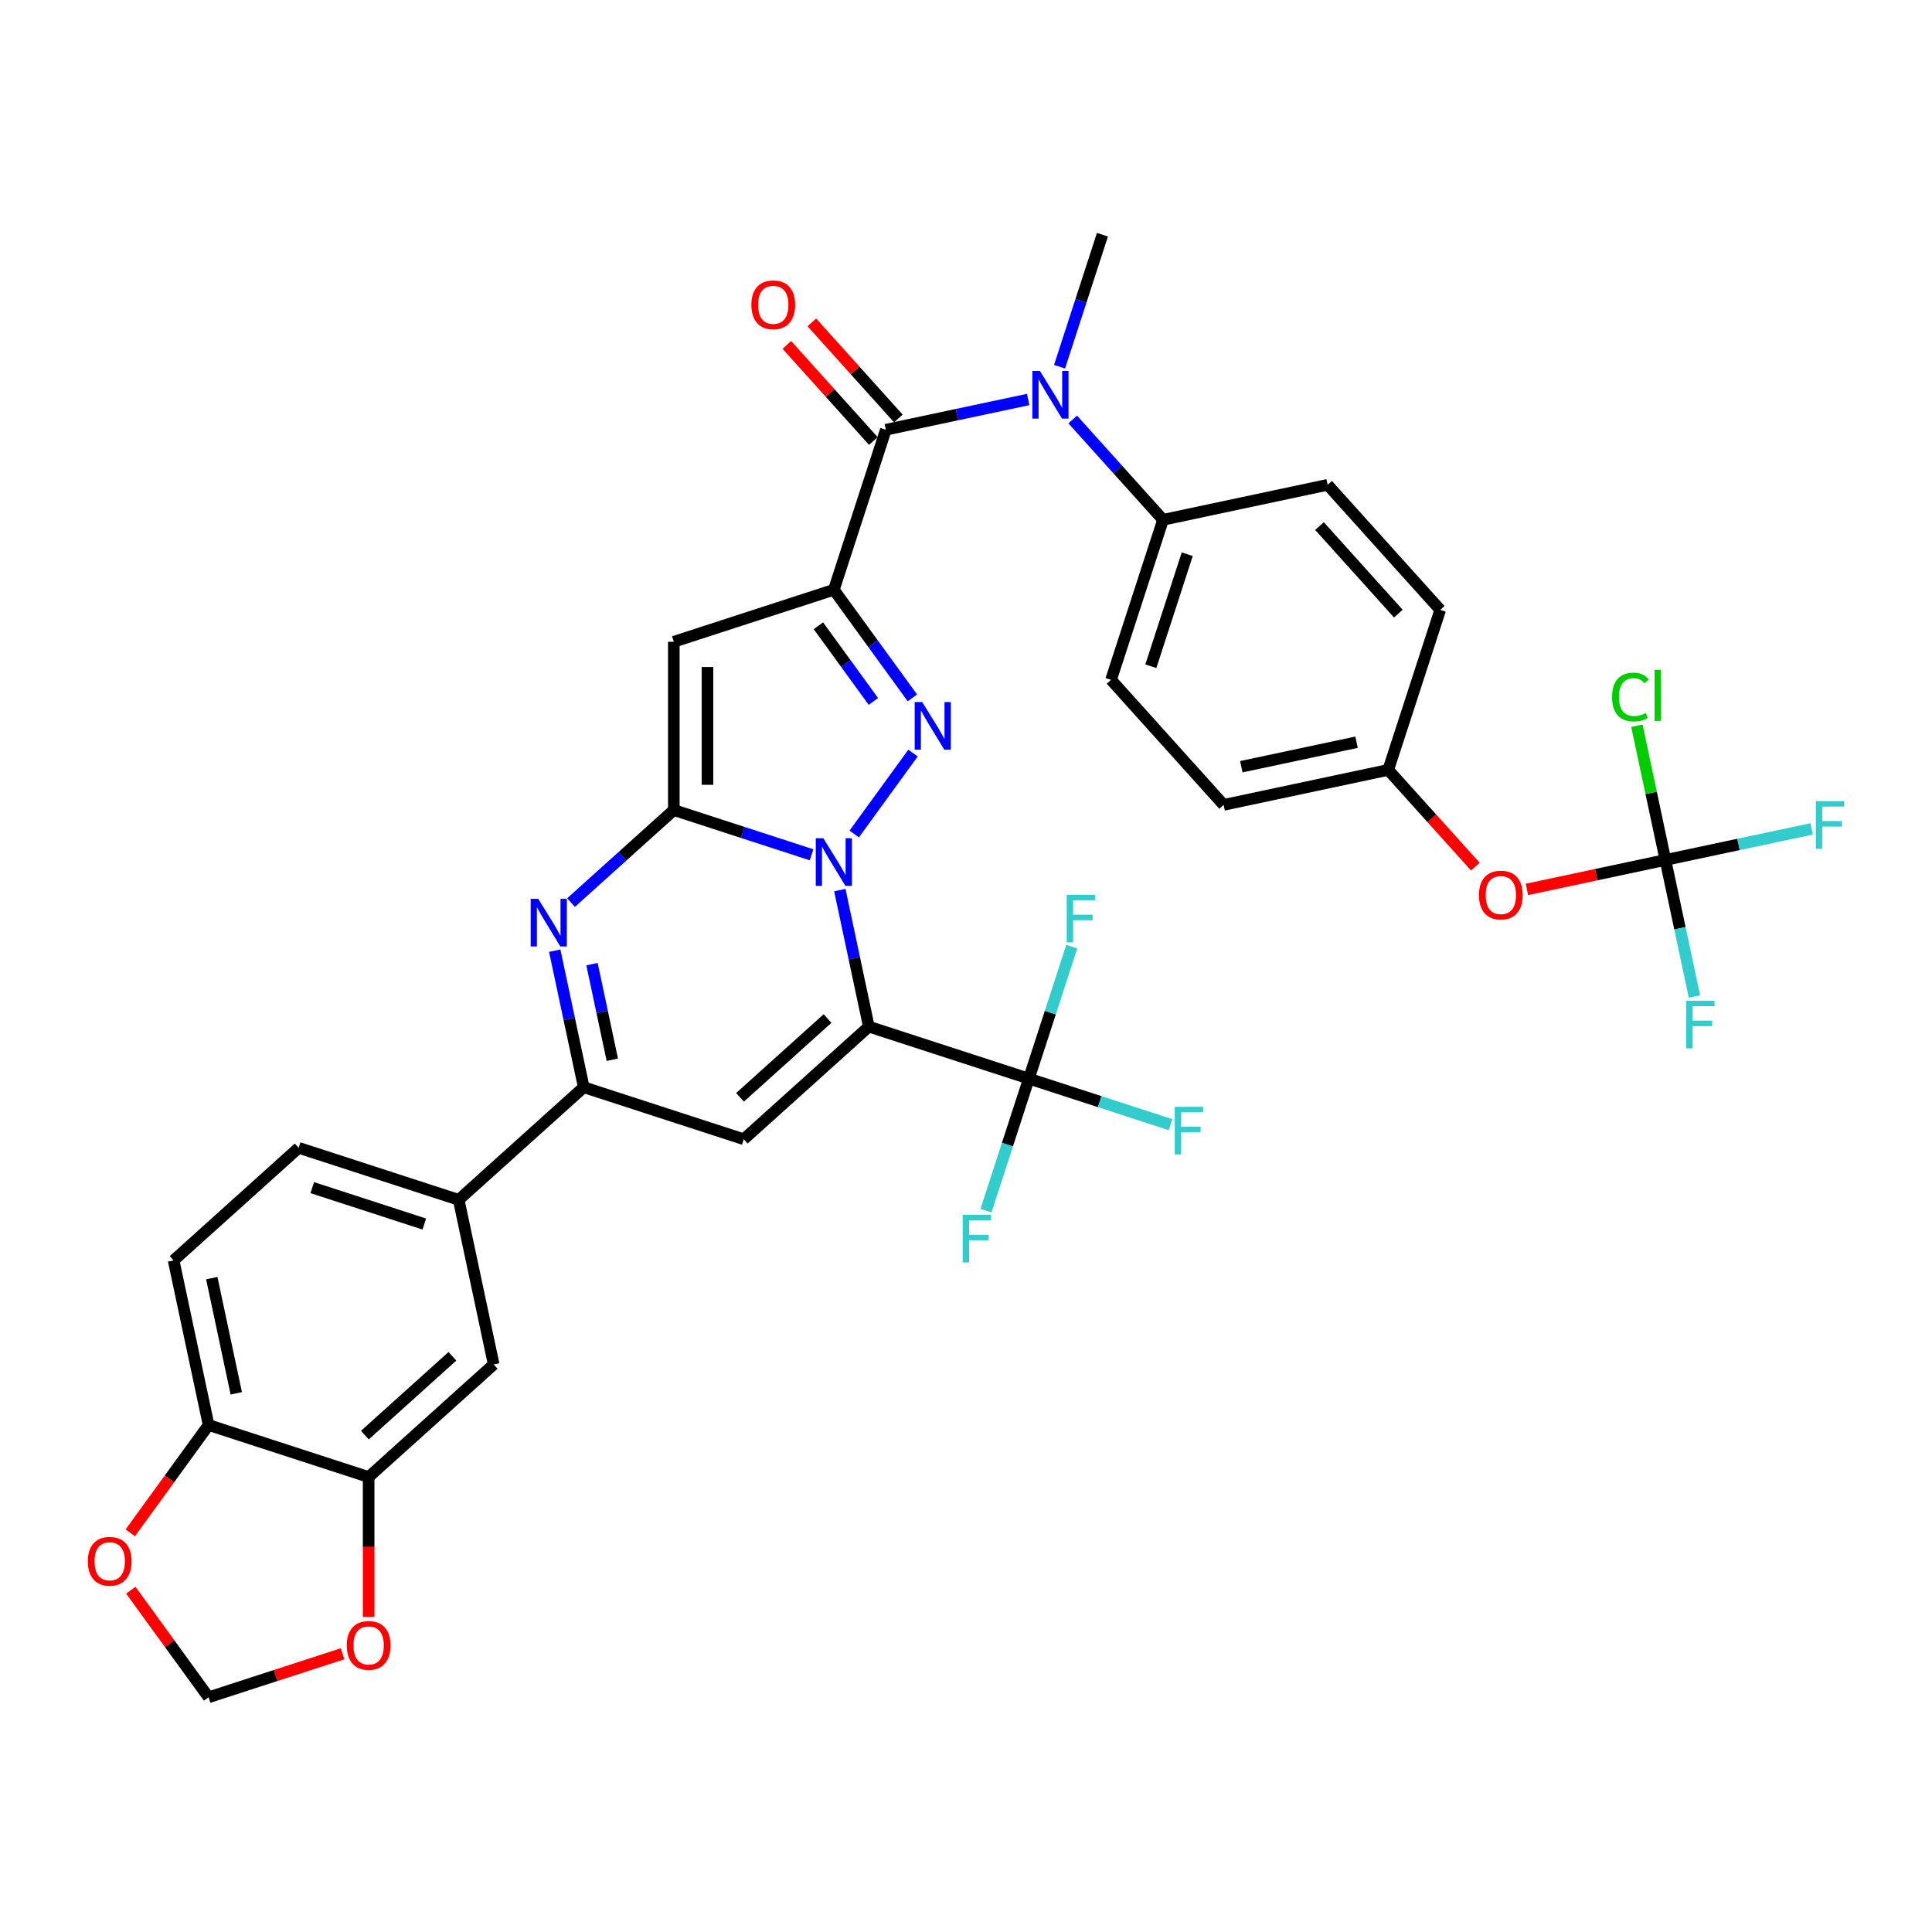 <?xml version='1.0' encoding='iso-8859-1'?>
<svg version='1.1' baseProfile='full'
              xmlns='http://www.w3.org/2000/svg'
                      xmlns:rdkit='http://www.rdkit.org/xml'
                      xmlns:xlink='http://www.w3.org/1999/xlink'
                  xml:space='preserve'
width='1000px' height='1000px' viewBox='0 0 1000 1000'>
<!-- END OF HEADER -->
<rect style='opacity:1.0;fill:#FFFFFF;stroke:none' width='1000' height='1000' x='0' y='0'> </rect>
<path class='bond-0' d='M 434.684,460.701 L 442.196,496.042' style='fill:none;fill-rule:evenodd;stroke:#0000FF;stroke-width:6px;stroke-linecap:butt;stroke-linejoin:miter;stroke-opacity:1' />
<path class='bond-0' d='M 442.196,496.042 L 449.708,531.384' style='fill:none;fill-rule:evenodd;stroke:#000000;stroke-width:6px;stroke-linecap:butt;stroke-linejoin:miter;stroke-opacity:1' />
<path class='bond-1' d='M 420.068,442.443 L 384.417,430.86' style='fill:none;fill-rule:evenodd;stroke:#0000FF;stroke-width:6px;stroke-linecap:butt;stroke-linejoin:miter;stroke-opacity:1' />
<path class='bond-1' d='M 384.417,430.86 L 348.766,419.276' style='fill:none;fill-rule:evenodd;stroke:#000000;stroke-width:6px;stroke-linecap:butt;stroke-linejoin:miter;stroke-opacity:1' />
<path class='bond-3' d='M 442.142,431.68 L 472.577,389.789' style='fill:none;fill-rule:evenodd;stroke:#0000FF;stroke-width:6px;stroke-linecap:butt;stroke-linejoin:miter;stroke-opacity:1' />
<path class='bond-6' d='M 449.708,531.384 L 384.982,589.663' style='fill:none;fill-rule:evenodd;stroke:#000000;stroke-width:6px;stroke-linecap:butt;stroke-linejoin:miter;stroke-opacity:1' />
<path class='bond-6' d='M 428.343,527.181 L 383.035,567.976' style='fill:none;fill-rule:evenodd;stroke:#000000;stroke-width:6px;stroke-linecap:butt;stroke-linejoin:miter;stroke-opacity:1' />
<path class='bond-9' d='M 449.708,531.384 L 532.542,558.298' style='fill:none;fill-rule:evenodd;stroke:#000000;stroke-width:6px;stroke-linecap:butt;stroke-linejoin:miter;stroke-opacity:1' />
<path class='bond-4' d='M 348.766,419.276 L 348.766,332.179' style='fill:none;fill-rule:evenodd;stroke:#000000;stroke-width:6px;stroke-linecap:butt;stroke-linejoin:miter;stroke-opacity:1' />
<path class='bond-4' d='M 366.185,406.211 L 366.185,345.243' style='fill:none;fill-rule:evenodd;stroke:#000000;stroke-width:6px;stroke-linecap:butt;stroke-linejoin:miter;stroke-opacity:1' />
<path class='bond-5' d='M 348.766,419.276 L 322.169,443.224' style='fill:none;fill-rule:evenodd;stroke:#000000;stroke-width:6px;stroke-linecap:butt;stroke-linejoin:miter;stroke-opacity:1' />
<path class='bond-5' d='M 322.169,443.224 L 295.572,467.172' style='fill:none;fill-rule:evenodd;stroke:#0000FF;stroke-width:6px;stroke-linecap:butt;stroke-linejoin:miter;stroke-opacity:1' />
<path class='bond-2' d='M 431.6,305.264 L 451.926,333.241' style='fill:none;fill-rule:evenodd;stroke:#000000;stroke-width:6px;stroke-linecap:butt;stroke-linejoin:miter;stroke-opacity:1' />
<path class='bond-2' d='M 451.926,333.241 L 472.252,361.217' style='fill:none;fill-rule:evenodd;stroke:#0000FF;stroke-width:6px;stroke-linecap:butt;stroke-linejoin:miter;stroke-opacity:1' />
<path class='bond-2' d='M 423.605,323.896 L 437.833,343.48' style='fill:none;fill-rule:evenodd;stroke:#000000;stroke-width:6px;stroke-linecap:butt;stroke-linejoin:miter;stroke-opacity:1' />
<path class='bond-2' d='M 437.833,343.48 L 452.061,363.063' style='fill:none;fill-rule:evenodd;stroke:#0000FF;stroke-width:6px;stroke-linecap:butt;stroke-linejoin:miter;stroke-opacity:1' />
<path class='bond-7' d='M 431.6,305.264 L 458.514,222.43' style='fill:none;fill-rule:evenodd;stroke:#000000;stroke-width:6px;stroke-linecap:butt;stroke-linejoin:miter;stroke-opacity:1' />
<path class='bond-36' d='M 431.6,305.264 L 348.766,332.179' style='fill:none;fill-rule:evenodd;stroke:#000000;stroke-width:6px;stroke-linecap:butt;stroke-linejoin:miter;stroke-opacity:1' />
<path class='bond-8' d='M 287.124,492.065 L 294.636,527.407' style='fill:none;fill-rule:evenodd;stroke:#0000FF;stroke-width:6px;stroke-linecap:butt;stroke-linejoin:miter;stroke-opacity:1' />
<path class='bond-8' d='M 294.636,527.407 L 302.148,562.749' style='fill:none;fill-rule:evenodd;stroke:#000000;stroke-width:6px;stroke-linecap:butt;stroke-linejoin:miter;stroke-opacity:1' />
<path class='bond-8' d='M 306.417,499.046 L 311.675,523.785' style='fill:none;fill-rule:evenodd;stroke:#0000FF;stroke-width:6px;stroke-linecap:butt;stroke-linejoin:miter;stroke-opacity:1' />
<path class='bond-8' d='M 311.675,523.785 L 316.933,548.525' style='fill:none;fill-rule:evenodd;stroke:#000000;stroke-width:6px;stroke-linecap:butt;stroke-linejoin:miter;stroke-opacity:1' />
<path class='bond-37' d='M 384.982,589.663 L 302.148,562.749' style='fill:none;fill-rule:evenodd;stroke:#000000;stroke-width:6px;stroke-linecap:butt;stroke-linejoin:miter;stroke-opacity:1' />
<path class='bond-10' d='M 458.514,222.43 L 495.345,214.602' style='fill:none;fill-rule:evenodd;stroke:#000000;stroke-width:6px;stroke-linecap:butt;stroke-linejoin:miter;stroke-opacity:1' />
<path class='bond-10' d='M 495.345,214.602 L 532.176,206.773' style='fill:none;fill-rule:evenodd;stroke:#0000FF;stroke-width:6px;stroke-linecap:butt;stroke-linejoin:miter;stroke-opacity:1' />
<path class='bond-18' d='M 464.987,216.602 L 442.597,191.736' style='fill:none;fill-rule:evenodd;stroke:#000000;stroke-width:6px;stroke-linecap:butt;stroke-linejoin:miter;stroke-opacity:1' />
<path class='bond-18' d='M 442.597,191.736 L 420.207,166.87' style='fill:none;fill-rule:evenodd;stroke:#FF0000;stroke-width:6px;stroke-linecap:butt;stroke-linejoin:miter;stroke-opacity:1' />
<path class='bond-18' d='M 452.041,228.258 L 429.652,203.392' style='fill:none;fill-rule:evenodd;stroke:#000000;stroke-width:6px;stroke-linecap:butt;stroke-linejoin:miter;stroke-opacity:1' />
<path class='bond-18' d='M 429.652,203.392 L 407.262,178.526' style='fill:none;fill-rule:evenodd;stroke:#FF0000;stroke-width:6px;stroke-linecap:butt;stroke-linejoin:miter;stroke-opacity:1' />
<path class='bond-12' d='M 302.148,562.749 L 237.423,621.028' style='fill:none;fill-rule:evenodd;stroke:#000000;stroke-width:6px;stroke-linecap:butt;stroke-linejoin:miter;stroke-opacity:1' />
<path class='bond-23' d='M 532.542,558.298 L 569.204,570.21' style='fill:none;fill-rule:evenodd;stroke:#000000;stroke-width:6px;stroke-linecap:butt;stroke-linejoin:miter;stroke-opacity:1' />
<path class='bond-23' d='M 569.204,570.21 L 605.865,582.122' style='fill:none;fill-rule:evenodd;stroke:#33CCCC;stroke-width:6px;stroke-linecap:butt;stroke-linejoin:miter;stroke-opacity:1' />
<path class='bond-24' d='M 532.542,558.298 L 521.442,592.46' style='fill:none;fill-rule:evenodd;stroke:#000000;stroke-width:6px;stroke-linecap:butt;stroke-linejoin:miter;stroke-opacity:1' />
<path class='bond-24' d='M 521.442,592.46 L 510.342,626.622' style='fill:none;fill-rule:evenodd;stroke:#33CCCC;stroke-width:6px;stroke-linecap:butt;stroke-linejoin:miter;stroke-opacity:1' />
<path class='bond-25' d='M 532.542,558.298 L 543.642,524.136' style='fill:none;fill-rule:evenodd;stroke:#000000;stroke-width:6px;stroke-linecap:butt;stroke-linejoin:miter;stroke-opacity:1' />
<path class='bond-25' d='M 543.642,524.136 L 554.742,489.975' style='fill:none;fill-rule:evenodd;stroke:#33CCCC;stroke-width:6px;stroke-linecap:butt;stroke-linejoin:miter;stroke-opacity:1' />
<path class='bond-15' d='M 555.239,217.129 L 578.613,243.088' style='fill:none;fill-rule:evenodd;stroke:#0000FF;stroke-width:6px;stroke-linecap:butt;stroke-linejoin:miter;stroke-opacity:1' />
<path class='bond-15' d='M 578.613,243.088 L 601.987,269.048' style='fill:none;fill-rule:evenodd;stroke:#000000;stroke-width:6px;stroke-linecap:butt;stroke-linejoin:miter;stroke-opacity:1' />
<path class='bond-35' d='M 548.422,189.812 L 559.522,155.65' style='fill:none;fill-rule:evenodd;stroke:#0000FF;stroke-width:6px;stroke-linecap:butt;stroke-linejoin:miter;stroke-opacity:1' />
<path class='bond-35' d='M 559.522,155.65 L 570.622,121.488' style='fill:none;fill-rule:evenodd;stroke:#000000;stroke-width:6px;stroke-linecap:butt;stroke-linejoin:miter;stroke-opacity:1' />
<path class='bond-11' d='M 862.018,445.116 L 826.171,452.735' style='fill:none;fill-rule:evenodd;stroke:#000000;stroke-width:6px;stroke-linecap:butt;stroke-linejoin:miter;stroke-opacity:1' />
<path class='bond-11' d='M 826.171,452.735 L 790.325,460.355' style='fill:none;fill-rule:evenodd;stroke:#FF0000;stroke-width:6px;stroke-linecap:butt;stroke-linejoin:miter;stroke-opacity:1' />
<path class='bond-29' d='M 862.018,445.116 L 899.86,437.073' style='fill:none;fill-rule:evenodd;stroke:#000000;stroke-width:6px;stroke-linecap:butt;stroke-linejoin:miter;stroke-opacity:1' />
<path class='bond-29' d='M 899.86,437.073 L 937.701,429.029' style='fill:none;fill-rule:evenodd;stroke:#33CCCC;stroke-width:6px;stroke-linecap:butt;stroke-linejoin:miter;stroke-opacity:1' />
<path class='bond-30' d='M 862.018,445.116 L 854.634,410.375' style='fill:none;fill-rule:evenodd;stroke:#000000;stroke-width:6px;stroke-linecap:butt;stroke-linejoin:miter;stroke-opacity:1' />
<path class='bond-30' d='M 854.634,410.375 L 847.25,375.635' style='fill:none;fill-rule:evenodd;stroke:#00CC00;stroke-width:6px;stroke-linecap:butt;stroke-linejoin:miter;stroke-opacity:1' />
<path class='bond-31' d='M 862.018,445.116 L 869.53,480.458' style='fill:none;fill-rule:evenodd;stroke:#000000;stroke-width:6px;stroke-linecap:butt;stroke-linejoin:miter;stroke-opacity:1' />
<path class='bond-31' d='M 869.53,480.458 L 877.042,515.799' style='fill:none;fill-rule:evenodd;stroke:#33CCCC;stroke-width:6px;stroke-linecap:butt;stroke-linejoin:miter;stroke-opacity:1' />
<path class='bond-14' d='M 237.423,621.028 L 255.531,706.222' style='fill:none;fill-rule:evenodd;stroke:#000000;stroke-width:6px;stroke-linecap:butt;stroke-linejoin:miter;stroke-opacity:1' />
<path class='bond-22' d='M 237.423,621.028 L 154.589,594.114' style='fill:none;fill-rule:evenodd;stroke:#000000;stroke-width:6px;stroke-linecap:butt;stroke-linejoin:miter;stroke-opacity:1' />
<path class='bond-22' d='M 219.615,633.558 L 161.631,614.718' style='fill:none;fill-rule:evenodd;stroke:#000000;stroke-width:6px;stroke-linecap:butt;stroke-linejoin:miter;stroke-opacity:1' />
<path class='bond-13' d='M 190.806,764.501 L 255.531,706.222' style='fill:none;fill-rule:evenodd;stroke:#000000;stroke-width:6px;stroke-linecap:butt;stroke-linejoin:miter;stroke-opacity:1' />
<path class='bond-13' d='M 188.859,742.814 L 234.166,702.018' style='fill:none;fill-rule:evenodd;stroke:#000000;stroke-width:6px;stroke-linecap:butt;stroke-linejoin:miter;stroke-opacity:1' />
<path class='bond-17' d='M 190.806,764.501 L 190.806,800.724' style='fill:none;fill-rule:evenodd;stroke:#000000;stroke-width:6px;stroke-linecap:butt;stroke-linejoin:miter;stroke-opacity:1' />
<path class='bond-17' d='M 190.806,800.724 L 190.806,836.948' style='fill:none;fill-rule:evenodd;stroke:#FF0000;stroke-width:6px;stroke-linecap:butt;stroke-linejoin:miter;stroke-opacity:1' />
<path class='bond-39' d='M 190.806,764.501 L 107.971,737.586' style='fill:none;fill-rule:evenodd;stroke:#000000;stroke-width:6px;stroke-linecap:butt;stroke-linejoin:miter;stroke-opacity:1' />
<path class='bond-27' d='M 601.987,269.048 L 575.072,351.882' style='fill:none;fill-rule:evenodd;stroke:#000000;stroke-width:6px;stroke-linecap:butt;stroke-linejoin:miter;stroke-opacity:1' />
<path class='bond-27' d='M 614.517,286.856 L 595.676,344.839' style='fill:none;fill-rule:evenodd;stroke:#000000;stroke-width:6px;stroke-linecap:butt;stroke-linejoin:miter;stroke-opacity:1' />
<path class='bond-28' d='M 601.987,269.048 L 687.181,250.939' style='fill:none;fill-rule:evenodd;stroke:#000000;stroke-width:6px;stroke-linecap:butt;stroke-linejoin:miter;stroke-opacity:1' />
<path class='bond-16' d='M 107.971,737.586 L 89.863,652.393' style='fill:none;fill-rule:evenodd;stroke:#000000;stroke-width:6px;stroke-linecap:butt;stroke-linejoin:miter;stroke-opacity:1' />
<path class='bond-16' d='M 122.294,721.186 L 109.618,661.55' style='fill:none;fill-rule:evenodd;stroke:#000000;stroke-width:6px;stroke-linecap:butt;stroke-linejoin:miter;stroke-opacity:1' />
<path class='bond-19' d='M 107.971,737.586 L 87.696,765.493' style='fill:none;fill-rule:evenodd;stroke:#000000;stroke-width:6px;stroke-linecap:butt;stroke-linejoin:miter;stroke-opacity:1' />
<path class='bond-19' d='M 87.696,765.493 L 67.421,793.4' style='fill:none;fill-rule:evenodd;stroke:#FF0000;stroke-width:6px;stroke-linecap:butt;stroke-linejoin:miter;stroke-opacity:1' />
<path class='bond-21' d='M 177.306,855.984 L 142.638,867.248' style='fill:none;fill-rule:evenodd;stroke:#FF0000;stroke-width:6px;stroke-linecap:butt;stroke-linejoin:miter;stroke-opacity:1' />
<path class='bond-21' d='M 142.638,867.248 L 107.971,878.512' style='fill:none;fill-rule:evenodd;stroke:#000000;stroke-width:6px;stroke-linecap:butt;stroke-linejoin:miter;stroke-opacity:1' />
<path class='bond-40' d='M 67.699,823.082 L 87.835,850.797' style='fill:none;fill-rule:evenodd;stroke:#FF0000;stroke-width:6px;stroke-linecap:butt;stroke-linejoin:miter;stroke-opacity:1' />
<path class='bond-40' d='M 87.835,850.797 L 107.971,878.512' style='fill:none;fill-rule:evenodd;stroke:#000000;stroke-width:6px;stroke-linecap:butt;stroke-linejoin:miter;stroke-opacity:1' />
<path class='bond-20' d='M 763.634,448.575 L 741.09,423.537' style='fill:none;fill-rule:evenodd;stroke:#FF0000;stroke-width:6px;stroke-linecap:butt;stroke-linejoin:miter;stroke-opacity:1' />
<path class='bond-20' d='M 741.09,423.537 L 718.545,398.499' style='fill:none;fill-rule:evenodd;stroke:#000000;stroke-width:6px;stroke-linecap:butt;stroke-linejoin:miter;stroke-opacity:1' />
<path class='bond-26' d='M 154.589,594.114 L 89.863,652.393' style='fill:none;fill-rule:evenodd;stroke:#000000;stroke-width:6px;stroke-linecap:butt;stroke-linejoin:miter;stroke-opacity:1' />
<path class='bond-33' d='M 575.072,351.882 L 633.352,416.607' style='fill:none;fill-rule:evenodd;stroke:#000000;stroke-width:6px;stroke-linecap:butt;stroke-linejoin:miter;stroke-opacity:1' />
<path class='bond-34' d='M 687.181,250.939 L 745.46,315.665' style='fill:none;fill-rule:evenodd;stroke:#000000;stroke-width:6px;stroke-linecap:butt;stroke-linejoin:miter;stroke-opacity:1' />
<path class='bond-34' d='M 682.977,272.304 L 723.773,317.612' style='fill:none;fill-rule:evenodd;stroke:#000000;stroke-width:6px;stroke-linecap:butt;stroke-linejoin:miter;stroke-opacity:1' />
<path class='bond-32' d='M 718.545,398.499 L 745.46,315.665' style='fill:none;fill-rule:evenodd;stroke:#000000;stroke-width:6px;stroke-linecap:butt;stroke-linejoin:miter;stroke-opacity:1' />
<path class='bond-38' d='M 718.545,398.499 L 633.352,416.607' style='fill:none;fill-rule:evenodd;stroke:#000000;stroke-width:6px;stroke-linecap:butt;stroke-linejoin:miter;stroke-opacity:1' />
<path class='bond-38' d='M 702.145,384.176 L 642.509,396.852' style='fill:none;fill-rule:evenodd;stroke:#000000;stroke-width:6px;stroke-linecap:butt;stroke-linejoin:miter;stroke-opacity:1' />
<path  class='atom-0' d='M 426.147 433.857
L 434.23 446.922
Q 435.031 448.211, 436.32 450.545
Q 437.609 452.879, 437.679 453.019
L 437.679 433.857
L 440.954 433.857
L 440.954 458.523
L 437.574 458.523
L 428.9 444.239
Q 427.889 442.567, 426.809 440.651
Q 425.764 438.735, 425.451 438.143
L 425.451 458.523
L 422.245 458.523
L 422.245 433.857
L 426.147 433.857
' fill='#0000FF'/>
<path  class='atom-4' d='M 477.342 363.394
L 485.424 376.459
Q 486.226 377.748, 487.515 380.082
Q 488.804 382.416, 488.873 382.556
L 488.873 363.394
L 492.148 363.394
L 492.148 388.06
L 488.769 388.06
L 480.094 373.776
Q 479.084 372.104, 478.004 370.188
Q 476.958 368.272, 476.645 367.68
L 476.645 388.06
L 473.44 388.06
L 473.44 363.394
L 477.342 363.394
' fill='#0000FF'/>
<path  class='atom-6' d='M 278.588 465.222
L 286.67 478.287
Q 287.471 479.576, 288.761 481.91
Q 290.05 484.244, 290.119 484.383
L 290.119 465.222
L 293.394 465.222
L 293.394 489.888
L 290.015 489.888
L 281.34 475.604
Q 280.33 473.932, 279.25 472.016
Q 278.204 470.1, 277.891 469.507
L 277.891 489.888
L 274.686 489.888
L 274.686 465.222
L 278.588 465.222
' fill='#0000FF'/>
<path  class='atom-11' d='M 538.255 191.989
L 546.338 205.054
Q 547.139 206.343, 548.428 208.677
Q 549.717 211.011, 549.787 211.15
L 549.787 191.989
L 553.062 191.989
L 553.062 216.655
L 549.683 216.655
L 541.008 202.371
Q 539.997 200.699, 538.917 198.783
Q 537.872 196.866, 537.559 196.274
L 537.559 216.655
L 534.353 216.655
L 534.353 191.989
L 538.255 191.989
' fill='#0000FF'/>
<path  class='atom-18' d='M 179.483 851.667
Q 179.483 845.745, 182.409 842.435
Q 185.336 839.125, 190.806 839.125
Q 196.275 839.125, 199.202 842.435
Q 202.128 845.745, 202.128 851.667
Q 202.128 857.66, 199.167 861.074
Q 196.206 864.453, 190.806 864.453
Q 185.371 864.453, 182.409 861.074
Q 179.483 857.695, 179.483 851.667
M 190.806 861.666
Q 194.568 861.666, 196.589 859.158
Q 198.644 856.615, 198.644 851.667
Q 198.644 846.825, 196.589 844.386
Q 194.568 841.913, 190.806 841.913
Q 187.043 841.913, 184.987 844.351
Q 182.967 846.79, 182.967 851.667
Q 182.967 856.649, 184.987 859.158
Q 187.043 861.666, 190.806 861.666
' fill='#FF0000'/>
<path  class='atom-19' d='M 388.912 157.774
Q 388.912 151.852, 391.839 148.542
Q 394.765 145.232, 400.235 145.232
Q 405.705 145.232, 408.631 148.542
Q 411.557 151.852, 411.557 157.774
Q 411.557 163.767, 408.596 167.181
Q 405.635 170.56, 400.235 170.56
Q 394.8 170.56, 391.839 167.181
Q 388.912 163.802, 388.912 157.774
M 400.235 167.773
Q 403.997 167.773, 406.018 165.265
Q 408.074 162.722, 408.074 157.774
Q 408.074 152.932, 406.018 150.493
Q 403.997 148.02, 400.235 148.02
Q 396.472 148.02, 394.417 150.458
Q 392.396 152.897, 392.396 157.774
Q 392.396 162.756, 394.417 165.265
Q 396.472 167.773, 400.235 167.773
' fill='#FF0000'/>
<path  class='atom-20' d='M 45.455 808.119
Q 45.455 802.196, 48.381 798.887
Q 51.307 795.577, 56.777 795.577
Q 62.247 795.577, 65.173 798.887
Q 68.1 802.196, 68.1 808.119
Q 68.1 814.111, 65.138 817.525
Q 62.177 820.905, 56.777 820.905
Q 51.342 820.905, 48.381 817.525
Q 45.455 814.146, 45.455 808.119
M 56.777 818.118
Q 60.54 818.118, 62.56 815.609
Q 64.616 813.066, 64.616 808.119
Q 64.616 803.276, 62.56 800.838
Q 60.54 798.364, 56.777 798.364
Q 53.015 798.364, 50.959 800.803
Q 48.938 803.242, 48.938 808.119
Q 48.938 813.101, 50.959 815.609
Q 53.015 818.118, 56.777 818.118
' fill='#FF0000'/>
<path  class='atom-21' d='M 765.502 463.294
Q 765.502 457.372, 768.428 454.062
Q 771.355 450.752, 776.825 450.752
Q 782.294 450.752, 785.221 454.062
Q 788.147 457.372, 788.147 463.294
Q 788.147 469.286, 785.186 472.701
Q 782.225 476.08, 776.825 476.08
Q 771.39 476.08, 768.428 472.701
Q 765.502 469.321, 765.502 463.294
M 776.825 473.293
Q 780.587 473.293, 782.608 470.784
Q 784.663 468.241, 784.663 463.294
Q 784.663 458.452, 782.608 456.013
Q 780.587 453.539, 776.825 453.539
Q 773.062 453.539, 771.007 455.978
Q 768.986 458.417, 768.986 463.294
Q 768.986 468.276, 771.007 470.784
Q 773.062 473.293, 776.825 473.293
' fill='#FF0000'/>
<path  class='atom-24' d='M 608.043 572.88
L 622.71 572.88
L 622.71 575.702
L 611.352 575.702
L 611.352 583.192
L 621.456 583.192
L 621.456 586.049
L 611.352 586.049
L 611.352 597.546
L 608.043 597.546
L 608.043 572.88
' fill='#33CCCC'/>
<path  class='atom-25' d='M 498.294 628.8
L 512.961 628.8
L 512.961 631.621
L 501.604 631.621
L 501.604 639.112
L 511.707 639.112
L 511.707 641.969
L 501.604 641.969
L 501.604 653.465
L 498.294 653.465
L 498.294 628.8
' fill='#33CCCC'/>
<path  class='atom-26' d='M 552.123 463.131
L 566.79 463.131
L 566.79 465.953
L 555.433 465.953
L 555.433 473.444
L 565.536 473.444
L 565.536 476.3
L 555.433 476.3
L 555.433 487.797
L 552.123 487.797
L 552.123 463.131
' fill='#33CCCC'/>
<path  class='atom-30' d='M 939.878 414.675
L 954.545 414.675
L 954.545 417.497
L 943.188 417.497
L 943.188 424.987
L 953.291 424.987
L 953.291 427.844
L 943.188 427.844
L 943.188 439.34
L 939.878 439.34
L 939.878 414.675
' fill='#33CCCC'/>
<path  class='atom-31' d='M 834.399 360.776
Q 834.399 354.644, 837.256 351.439
Q 840.147 348.199, 845.617 348.199
Q 850.703 348.199, 853.421 351.787
L 851.121 353.669
Q 849.136 351.056, 845.617 351.056
Q 841.889 351.056, 839.903 353.564
Q 837.952 356.038, 837.952 360.776
Q 837.952 365.653, 839.973 368.162
Q 842.028 370.67, 846 370.67
Q 848.718 370.67, 851.888 369.033
L 852.863 371.646
Q 851.574 372.482, 849.623 372.969
Q 847.672 373.457, 845.512 373.457
Q 840.147 373.457, 837.256 370.182
Q 834.399 366.907, 834.399 360.776
' fill='#00CC00'/>
<path  class='atom-31' d='M 856.417 346.701
L 859.622 346.701
L 859.622 373.144
L 856.417 373.144
L 856.417 346.701
' fill='#00CC00'/>
<path  class='atom-32' d='M 872.793 517.977
L 887.46 517.977
L 887.46 520.799
L 876.103 520.799
L 876.103 528.289
L 886.206 528.289
L 886.206 531.146
L 876.103 531.146
L 876.103 542.643
L 872.793 542.643
L 872.793 517.977
' fill='#33CCCC'/>
</svg>
